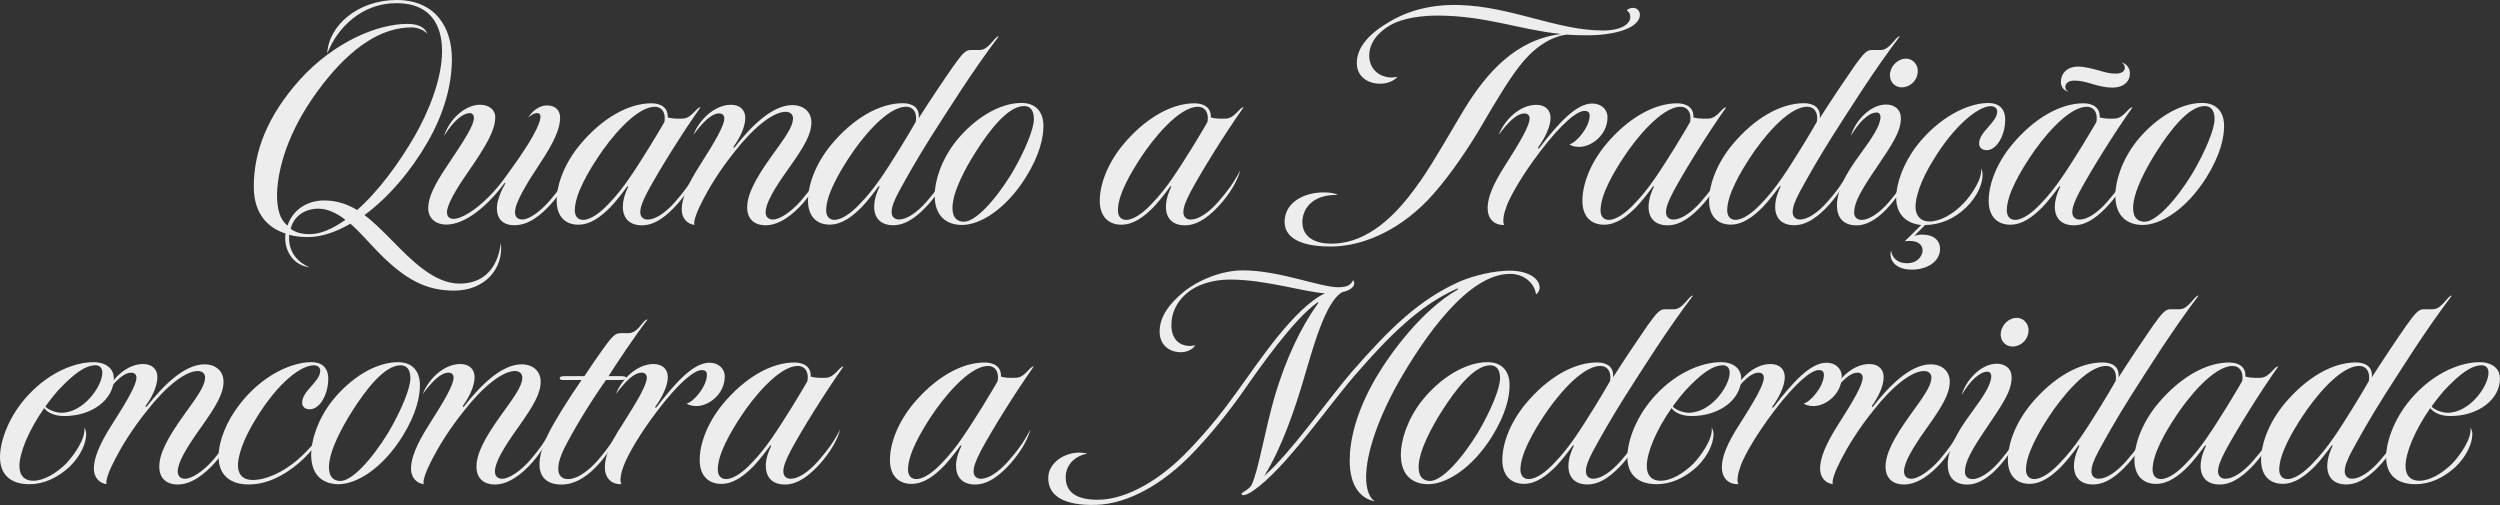 <svg width="302" height="61" viewBox="0 0 302 61" fill="none" xmlns="http://www.w3.org/2000/svg">
<rect x="0" y="0" width="302" height="61" fill="#333333" stroke="none"/>
<g clip-path="url(#clip0_22_951)">
<path d="M38.92 10.276C35.349 14.856 33.579 19.594 33.462 23.443C33.462 25.291 33.811 26.519 34.73 27.255C35.312 25.481 36.96 24.216 39.152 24.216C40.653 24.216 41.915 24.639 43.146 25.37C45.756 23.062 48.255 19.636 50.136 16.359C51.673 13.664 53.4 9.662 53.4 6.157C53.4 3.155 52.095 0.381 47.906 0.381C43.717 0.381 40.764 3.304 39.533 6.464C39.686 3.076 43.257 3.15527e-07 47.906 4.31948e-07C52.555 5.48368e-07 54.589 3.272 54.589 7.121C54.589 10.16 53.702 13.622 51.631 17.206C49.634 20.674 46.908 23.866 44.028 25.984C45.027 26.715 46.025 27.715 47.214 28.906C49.708 31.448 52.439 34.259 55.514 34.259C58.356 34.259 60.12 32.485 60.506 29.33C60.855 32.522 58.509 35.106 54.858 35.106C51.44 35.106 48.984 33.756 45.867 30.643C44.789 29.563 43.6 28.139 42.333 27.022C40.605 28.022 38.84 28.636 37.224 28.636C36.379 28.636 35.613 28.557 34.921 28.366L34.921 28.753C34.921 30.564 36.035 31.712 37.377 32.295C35.454 32.025 34.456 30.41 34.456 28.753C34.456 28.557 34.456 28.404 34.498 28.213C31.962 27.403 30.657 25.402 30.657 22.553C30.657 18.318 32.269 14.046 36.225 9.62C40.378 5.04 45.634 2.885 49.211 2.885C50.558 2.885 51.324 3.309 51.631 4.082C51.171 3.579 50.363 3.309 49.708 3.309C46.173 3.309 42.528 5.58 38.914 10.276L38.92 10.276ZM35.116 27.636C35.655 28.059 36.384 28.287 37.419 28.287C38.767 28.287 40.262 27.593 41.725 26.556C40.684 25.746 39.575 25.206 38.46 25.206C36.77 25.206 35.465 26.169 35.116 27.631L35.116 27.636Z" fill="#EDEDED"/>
<path d="M60.02 25.174C60.02 24.174 60.595 22.94 61.018 22.209C61.092 22.056 61.018 22.056 60.939 22.13C59.016 24.708 56.332 27.133 53.876 27.133C52.877 27.133 51.725 26.556 51.725 25.132C51.725 23.861 52.491 22.284 54.029 20.012C56.258 16.703 57.251 15.083 57.251 14.236C57.251 13.929 57.061 13.659 56.755 13.659C56.02 13.659 54.832 14.464 53.643 16.428C54.298 14.348 56.216 12.653 57.986 12.653C59.063 12.653 59.829 13.23 59.829 14.194C59.792 15.772 58.752 17.582 56.491 20.854C54.953 23.046 53.992 24.819 53.992 25.63C53.992 26.206 54.34 26.439 54.8 26.439C56.068 26.439 58.91 24.475 61.214 21.166C62.101 19.933 63.443 18.128 64.478 16.238C64.98 15.316 65.287 14.58 65.287 14.083C65.287 13.813 65.133 13.659 64.901 13.659C64.595 13.659 64.246 13.813 63.823 14.194C64.246 13.463 65.128 12.733 66.053 12.733C67.051 12.733 67.664 13.273 67.664 14.236C67.664 15.544 66.893 17.238 65.281 19.663C63.628 22.167 62.212 24.475 62.212 25.63C62.212 26.09 62.439 26.514 63.094 26.514C63.866 26.514 65.171 25.666 66.438 24.205C67.59 22.855 68.245 21.897 68.974 20.547C68.631 21.818 67.859 23.162 66.708 24.475C65.324 26.053 63.829 27.207 62.138 27.207C60.717 27.207 60.025 26.397 60.025 25.169L60.02 25.174Z" fill="#EDEDED"/>
<path d="M75.24 24.983C75.24 23.946 75.7 22.945 75.853 22.638C75.932 22.522 75.853 22.405 75.737 22.564C75.24 23.258 74.432 24.295 73.74 25.026C72.625 26.143 71.357 27.143 69.857 27.143C68.356 27.143 67.247 26.217 67.247 24.258C67.247 22.299 68.171 19.753 70.089 17.445C72.699 14.326 75.853 12.479 78.695 12.479C79.736 12.479 80.729 12.939 80.655 14.173C80.924 14.289 81.653 14.369 82.499 14.326C83.576 14.289 84.189 12.865 84.612 12.976C82.346 16.174 79.582 20.637 78.235 23.141C77.617 24.332 77.348 25.026 77.348 25.64C77.348 26.143 77.659 26.524 78.235 26.524C79.16 26.524 80.385 25.719 81.537 24.406C82.689 23.093 83.418 22.098 84.226 20.558C83.804 22.098 82.842 23.48 81.881 24.597C80.576 26.058 79.155 27.218 77.543 27.218C76.043 27.218 75.24 26.37 75.24 24.983ZM79.118 12.897C76.777 12.897 73.623 16.862 72.245 18.98C71.051 20.79 69.439 23.485 69.439 25.407C69.439 26.143 69.825 26.561 70.438 26.561C71.357 26.561 72.551 25.672 73.544 24.597C75.351 22.749 76.698 20.558 78.463 17.746C79.001 16.862 80.074 15.094 80.269 14.707C80.46 13.474 79.847 12.897 79.118 12.897Z" fill="#EDEDED"/>
<path d="M95.801 14.316C95.801 13.892 95.532 13.506 94.914 13.506C93.413 13.506 91.115 15.316 88.807 18.244C86.884 20.632 85.658 22.712 84.924 24.131C84.195 25.518 83.735 26.747 83.888 27.17C83.001 27.054 82.351 26.36 82.351 25.285C82.351 24.052 83.006 22.363 84.538 19.975C86.382 17.09 87.496 15.163 87.496 14.316C87.496 13.935 87.264 13.702 86.884 13.702C85.922 13.702 84.887 14.782 83.772 16.28C84.427 14.549 86.266 12.659 88.305 12.659C89.456 12.659 90.032 13.352 90.032 14.236C90.032 15.39 89.298 16.778 88.648 17.662C88.532 17.852 88.648 17.889 88.759 17.778C90.529 15.507 93.181 12.696 95.711 12.696C97.096 12.696 98.015 13.543 98.015 14.776C98.015 16.201 97.207 17.625 95.289 20.319C93.445 22.898 92.489 24.592 92.489 25.635C92.489 26.175 92.795 26.519 93.371 26.519C94.142 26.519 95.521 25.672 96.789 24.211C97.941 22.861 98.596 21.902 99.325 20.552C98.976 21.823 98.173 23.168 97.059 24.481C95.711 26.021 94.1 27.212 92.489 27.212C91.068 27.212 90.259 26.402 90.259 25.058C90.259 23.48 91.258 21.59 93.181 18.901C94.639 16.862 95.791 15.396 95.791 14.316L95.801 14.316Z" fill="#EDEDED"/>
<path d="M115.126 8.042C116.357 6.311 116.701 6.041 117.276 6.041L118.354 6.041C119.469 6.041 120.124 4.384 120.657 4.384C117.393 8.693 114.476 13.395 112.474 16.508C110.704 19.319 109.479 21.511 108.596 23.131C107.978 24.285 107.709 25.015 107.709 25.63C107.709 26.132 108.021 26.514 108.596 26.514C109.521 26.514 110.747 25.709 111.898 24.396C113.05 23.083 113.779 22.088 114.587 20.547C114.165 22.088 113.203 23.47 112.242 24.587C110.937 26.048 109.516 27.207 107.904 27.207C106.404 27.207 105.601 26.36 105.601 24.973C105.601 23.935 106.061 22.935 106.214 22.628C106.293 22.511 106.214 22.395 106.098 22.554C105.601 23.247 104.793 24.285 104.101 25.015C102.986 26.132 101.718 27.133 100.218 27.133C98.717 27.133 97.608 26.207 97.608 24.248C97.608 22.289 98.532 19.742 100.45 17.434C103.06 14.316 106.214 12.468 109.056 12.468C110.134 12.468 111.132 12.929 110.979 14.279C112.247 12.277 113.974 9.699 115.131 8.042L115.126 8.042ZM109.479 12.892C107.096 12.892 103.984 16.857 102.606 18.975C101.412 20.785 99.8 23.517 99.8 25.402C99.8 26.138 100.186 26.556 100.799 26.556C101.718 26.556 102.912 25.667 103.905 24.592C105.712 22.744 107.059 20.589 108.824 17.741C109.405 16.82 110.398 15.126 110.63 14.702C110.821 13.469 110.208 12.892 109.479 12.892Z" fill="#EDEDED"/>
<path d="M123.933 21.399C121.476 25.328 118.365 27.175 116.215 27.175C114.487 27.175 112.907 26.254 112.907 23.596C112.907 21.902 113.679 19.324 115.517 17.015C117.667 14.363 120.663 12.436 123.394 12.436C125.122 12.436 126.046 13.511 126.046 15.205C126.046 16.629 125.618 18.667 123.933 21.399ZM123.701 12.812C121.741 12.812 119.474 15.814 117.863 18.355C116.711 20.166 115.058 23.13 115.058 25.126C115.058 26.434 115.75 26.783 116.442 26.783C117.826 26.783 120.166 24.285 122.205 20.97C123.817 18.238 124.894 15.581 124.894 14.39C124.894 13.347 124.472 12.812 123.701 12.812Z" fill="#EDEDED"/>
<path d="M140.844 24.983C140.844 23.946 141.303 22.945 141.457 22.638C141.536 22.522 141.457 22.405 141.34 22.564C140.844 23.258 140.035 24.295 139.343 25.026C138.229 26.143 136.961 27.143 135.46 27.143C133.96 27.143 132.851 26.217 132.851 24.258C132.851 22.299 133.775 19.753 135.693 17.445C138.303 14.326 141.457 12.479 144.299 12.479C145.339 12.479 146.333 12.939 146.259 14.173C146.528 14.289 147.257 14.369 148.102 14.326C149.18 14.289 149.793 12.865 150.216 12.976C147.949 16.174 145.186 20.637 143.839 23.141C143.221 24.332 142.952 25.026 142.952 25.64C142.952 26.143 143.263 26.524 143.839 26.524C144.764 26.524 145.989 25.719 147.141 24.406C148.293 23.093 149.022 22.098 149.83 20.558C149.407 22.098 148.446 23.48 147.484 24.597C146.179 26.058 144.758 27.218 143.147 27.218C141.647 27.218 140.844 26.37 140.844 24.983ZM144.721 12.897C142.381 12.897 139.227 16.862 137.848 18.98C136.654 20.79 135.043 23.485 135.043 25.407C135.043 26.143 135.429 26.561 136.041 26.561C136.961 26.561 138.155 25.672 139.148 24.597C140.955 22.749 142.302 20.558 144.066 17.746C144.605 16.862 145.678 15.094 145.873 14.707C146.063 13.474 145.45 12.897 144.721 12.897Z" fill="#EDEDED"/>
<path d="M171.511 21.977C173.355 19.324 175.621 15.242 176.926 13.125C179.615 8.736 183.186 4.733 188.601 4.114C183.493 3.574 179.573 1.922 173.735 1.88C171.775 1.88 169.588 2.15 168.014 2.997C166.556 3.844 165.404 5.077 165.404 6.729C165.404 8.153 166.365 9.191 167.824 9.345C168.13 9.382 168.479 9.345 168.822 9.265C168.442 9.731 167.67 10.112 166.709 10.112C165.325 10.112 163.946 9.339 163.904 7.687C163.867 5.649 165.515 3.992 167.824 2.642C170.206 1.218 173.011 0.524 176.197 0.604C182.537 0.757 188.068 3.685 193.636 3.685C195.823 3.685 196.98 2.912 196.938 1.991C196.938 1.721 196.785 1.414 196.515 1.26C196.711 1.027 197.017 0.953 197.287 0.953C197.709 0.953 198.053 1.26 198.095 1.684C198.211 3.378 195.02 4.336 191.333 4.262C190.604 4.262 189.912 4.225 189.256 4.183C187.069 4.453 184.993 6.067 183.456 8.111C182.151 9.805 180.497 12.579 179.15 14.888C177.576 17.619 175.309 21.008 173.122 23.47C169.667 27.398 165.055 29.78 160.75 29.78C158.483 29.78 155.181 29.357 155.181 26.778C155.181 24.587 157.332 23.242 159.904 23.242C160.676 23.242 161.288 23.353 161.595 23.549C158.33 23.47 157.326 25.434 157.326 26.821C157.326 28.706 158.938 29.436 160.824 29.436C164.205 29.436 167.776 27.398 171.5 21.966L171.511 21.977Z" fill="#EDEDED"/>
<path d="M181.971 24.983C181.665 25.793 181.47 26.757 181.702 27.175C180.434 27.218 179.705 26.365 179.705 25.137C179.705 23.909 180.286 22.368 181.818 19.98C183.662 17.095 184.777 15.168 184.777 14.321C184.777 13.94 184.544 13.707 184.159 13.707C183.197 13.707 182.162 14.787 181.047 16.285C181.702 14.554 183.546 12.664 185.58 12.664C186.731 12.664 187.307 13.357 187.307 14.241C187.307 15.396 186.499 16.857 185.849 17.741C185.738 17.937 185.812 18.053 185.965 17.857C188.306 14.819 190.424 12.505 192.342 12.505C193.42 12.505 194.186 13.198 194.186 14.162C194.186 16.354 192.189 17.741 190.805 17.741C190.229 17.741 189.843 17.63 189.574 17.434C190.34 17.317 192.03 15.396 192.03 13.971C192.03 13.548 191.798 13.394 191.412 13.394C190.493 13.394 188.612 14.935 186.034 18.323C183.921 21.092 182.463 23.633 181.961 24.978L181.971 24.983Z" fill="#EDEDED"/>
<path d="M199.146 24.983C199.146 23.946 199.606 22.945 199.759 22.638C199.838 22.522 199.759 22.405 199.643 22.564C199.146 23.258 198.338 24.295 197.646 25.026C196.531 26.143 195.263 27.143 193.763 27.143C192.263 27.143 191.153 26.217 191.153 24.258C191.153 22.299 192.078 19.753 193.996 17.445C196.605 14.326 199.759 12.479 202.601 12.479C203.642 12.479 204.635 12.939 204.561 14.173C204.831 14.289 205.56 14.369 206.405 14.326C207.483 14.289 208.096 12.865 208.518 12.976C206.252 16.174 203.489 20.637 202.142 23.141C201.524 24.332 201.254 25.026 201.254 25.64C201.254 26.143 201.566 26.524 202.142 26.524C203.066 26.524 204.292 25.719 205.444 24.406C206.595 23.093 207.324 22.098 208.133 20.558C207.71 22.098 206.749 23.48 205.787 24.597C204.482 26.058 203.061 27.218 201.45 27.218C199.949 27.218 199.146 26.37 199.146 24.983ZM203.024 12.897C200.684 12.897 197.53 16.862 196.151 18.98C194.957 20.79 193.346 23.485 193.346 25.407C193.346 26.143 193.731 26.561 194.344 26.561C195.263 26.561 196.457 25.672 197.451 24.597C199.257 22.749 200.605 20.558 202.369 17.746C202.908 16.862 203.98 15.094 204.176 14.707C204.366 13.474 203.753 12.897 203.024 12.897Z" fill="#EDEDED"/>
<path d="M223.971 8.042C225.202 6.311 225.545 6.041 226.121 6.041L227.199 6.041C228.314 6.041 228.969 4.384 229.502 4.384C226.237 8.693 223.316 13.395 221.319 16.508C219.549 19.319 218.324 21.511 217.436 23.131C216.823 24.285 216.554 25.015 216.554 25.63C216.554 26.132 216.86 26.514 217.436 26.514C218.36 26.514 219.586 25.709 220.738 24.396C221.89 23.088 222.619 22.088 223.427 20.547C223.004 22.088 222.043 23.47 221.087 24.587C219.782 26.048 218.361 27.207 216.744 27.207C215.244 27.207 214.441 26.36 214.441 24.973C214.441 23.935 214.905 22.935 215.059 22.628C215.133 22.511 215.059 22.395 214.942 22.554C214.441 23.247 213.638 24.285 212.945 25.015C211.831 26.132 210.563 27.133 209.068 27.133C207.573 27.133 206.458 26.207 206.458 24.248C206.458 22.289 207.383 19.742 209.3 17.434C211.91 14.316 215.064 12.468 217.906 12.468C218.984 12.468 219.982 12.929 219.829 14.279C221.097 12.277 222.825 9.699 223.976 8.042L223.971 8.042ZM218.324 12.892C215.941 12.892 212.829 16.857 211.445 18.975C210.256 20.785 208.645 23.517 208.645 25.402C208.645 26.138 209.031 26.556 209.644 26.556C210.568 26.556 211.757 25.667 212.755 24.592C214.562 22.744 215.904 20.589 217.674 17.741C218.25 16.82 219.248 15.126 219.48 14.702C219.676 13.469 219.058 12.892 218.329 12.892L218.324 12.892Z" fill="#EDEDED"/>
<path d="M221.9 24.83C221.9 23.173 222.861 21.097 224.705 18.636C226.163 16.634 227.162 15.173 227.162 14.13C227.162 13.823 227.009 13.59 226.702 13.59C225.741 13.59 224.552 14.744 223.59 16.401C224.087 14.628 225.931 12.627 227.817 12.627C228.778 12.627 229.624 13.13 229.624 14.321C229.624 15.935 228.472 17.593 226.707 20.208C224.747 23.093 223.981 24.486 223.981 25.677C223.981 26.143 224.251 26.566 224.901 26.566C225.672 26.566 226.935 25.873 228.208 24.374C229.359 23.024 230.015 22.029 230.781 20.563C230.437 21.833 229.55 23.331 228.44 24.644C227.093 26.259 225.677 27.223 224.256 27.223C222.835 27.223 221.91 26.45 221.91 24.835L221.9 24.83ZM230.236 7.083C231.124 7.083 231.774 7.894 231.658 8.778C231.578 9.741 230.733 10.551 229.735 10.551C228.81 10.551 228.197 9.778 228.313 8.857C228.472 7.819 229.354 7.083 230.236 7.083Z" fill="#EDEDED"/>
<path d="M230.897 32.565C228.937 32.565 228.134 31.368 228.44 30.256C228.52 30.913 228.979 31.797 230.4 31.797C231.515 31.797 232.17 31.067 232.244 30.336C232.286 29.452 231.515 28.949 230.094 29.145L232.091 27.18C230.437 27.027 229.058 26.026 229.058 23.872C229.058 22.177 229.941 19.673 231.552 17.598C234.241 14.136 237.738 12.441 240.195 12.441C241.384 12.441 242.229 13.056 242.229 14.443C242.229 16.37 241.193 18.138 239.999 18.138C239.387 18.138 239.075 17.794 239.075 17.328C239.075 15.904 241.262 14.787 241.262 13.479C241.262 13.093 240.956 12.823 240.496 12.823C238.996 12.823 236.116 15.094 233.544 19.329C231.969 21.87 231.356 23.909 231.393 25.142C231.473 26.106 232.049 26.757 233.047 26.757C234.315 26.757 235.852 25.947 237.157 24.602C237.965 23.797 239.54 21.6 239.307 20.33C239.387 20.483 239.498 20.753 239.498 21.14C239.498 22.22 238.848 23.755 237.501 25.068C236.042 26.455 234.389 27.149 232.545 27.186L231.24 28.494C231.473 28.414 231.816 28.34 232.239 28.34C233.544 28.34 234.426 29.034 234.352 30.188C234.273 31.649 232.778 32.575 230.892 32.575L230.897 32.565Z" fill="#EDEDED"/>
<path d="M248.225 24.984C248.225 23.946 248.685 22.945 248.838 22.638C248.917 22.522 248.838 22.405 248.722 22.564C248.225 23.258 247.417 24.295 246.725 25.026C245.61 26.143 244.342 27.144 242.842 27.144C241.341 27.144 240.232 26.217 240.232 24.258C240.232 22.299 241.156 19.753 243.074 17.445C245.684 14.326 248.838 12.479 251.68 12.479C252.721 12.479 253.714 12.939 253.64 14.173C253.909 14.289 254.639 14.369 255.484 14.326C256.562 14.289 257.174 12.865 257.597 12.976C255.331 16.174 252.568 20.637 251.22 23.141C250.602 24.332 250.333 25.026 250.333 25.64C250.333 26.143 250.645 26.524 251.22 26.524C252.145 26.524 253.371 25.72 254.522 24.407C255.674 23.094 256.403 22.098 257.211 20.558C256.789 22.098 255.827 23.48 254.866 24.597C253.561 26.058 252.14 27.218 250.528 27.218C249.028 27.218 248.225 26.371 248.225 24.984ZM252.103 12.897C249.762 12.897 246.608 16.862 245.23 18.98C244.036 20.791 242.424 23.485 242.424 25.407C242.424 26.143 242.81 26.561 243.423 26.561C244.342 26.561 245.536 25.672 246.529 24.597C248.336 22.749 249.683 20.558 251.448 17.746C251.986 16.862 253.059 15.094 253.254 14.707C253.445 13.474 252.832 12.897 252.103 12.897ZM255.6 8.894C256.176 8.894 256.678 8.662 256.678 8.201C256.678 8.005 256.635 7.777 256.292 7.544C256.984 7.735 257.291 8.312 257.291 8.852C257.291 9.816 256.599 10.583 255.14 10.583C254.448 10.583 253.487 10.393 252.684 10.123C251.881 9.89 251.3 9.736 250.571 9.736C249.953 9.736 249.53 10.006 249.493 10.467C249.493 10.663 249.53 10.89 249.879 11.086C249.187 10.89 248.954 10.393 248.954 9.89C248.954 8.963 249.609 8.042 251.067 8.042C251.759 8.042 252.679 8.275 253.524 8.508C254.332 8.741 254.866 8.894 255.6 8.894Z" fill="#EDEDED"/>
<path d="M266.557 21.399C264.1 25.328 260.989 27.175 258.838 27.175C257.111 27.175 255.531 26.254 255.531 23.596C255.531 21.902 256.303 19.324 258.141 17.015C260.291 14.363 263.287 12.436 266.018 12.436C267.745 12.436 268.67 13.511 268.67 15.205C268.67 16.629 268.242 18.667 266.557 21.399ZM266.324 12.812C264.364 12.812 262.098 15.814 260.487 18.355C259.335 20.166 257.681 23.13 257.681 25.126C257.681 26.434 258.373 26.783 259.066 26.783C260.45 26.783 262.79 24.285 264.829 20.97C266.441 18.238 267.518 15.581 267.518 14.39C267.518 13.347 267.096 12.812 266.324 12.812Z" fill="#EDEDED"/>
<path d="M8.067 55.907C8.876 55.06 10.408 52.947 10.181 51.635C10.297 51.867 10.413 52.058 10.413 52.445C10.413 53.525 9.758 55.06 8.416 56.373C6.916 57.76 5.262 58.491 3.535 58.491C1.501 58.491 0 57.527 0 55.219C0 53.255 1.078 50.216 3.418 47.717C6.065 44.868 9.14 43.752 11.295 43.752C12.796 43.752 13.752 44.519 13.752 45.716C13.752 48.257 11.137 50.258 7.761 50.258C6.414 50.258 5.611 49.718 5.341 49.294C3.381 52.106 2.346 54.763 2.346 56.299C2.346 57.342 2.848 58.072 4.036 58.072C5.225 58.072 6.725 57.262 8.073 55.918L8.067 55.907ZM11.522 44.127C10.175 44.127 8.722 45.435 7.565 46.589C6.799 47.325 6.028 48.363 5.489 49.093C5.642 49.363 6.488 49.824 7.37 49.861C10.059 49.903 12.362 46.669 12.362 45.011C12.362 44.508 12.098 44.122 11.517 44.122L11.522 44.127Z" fill="#EDEDED"/>
<path d="M24.782 45.631C24.782 45.207 24.513 44.821 23.9 44.821C22.4 44.821 20.096 46.631 17.793 49.559C15.87 51.947 14.645 54.027 13.915 55.446C13.181 56.833 12.722 58.062 12.875 58.485C11.992 58.369 11.337 57.675 11.337 56.6C11.337 55.367 11.992 53.678 13.524 51.29C15.368 48.405 16.483 46.478 16.483 45.631C16.483 45.249 16.25 45.017 15.865 45.017C14.903 45.017 13.868 46.097 12.753 47.595C13.408 45.864 15.252 43.974 17.286 43.974C18.438 43.974 19.014 44.667 19.014 45.551C19.014 46.706 18.285 48.093 17.629 48.977C17.513 49.167 17.629 49.204 17.746 49.093C19.515 46.822 22.162 44.011 24.698 44.011C26.082 44.011 27.001 44.858 27.001 46.091C27.001 47.516 26.193 48.94 24.275 51.634C22.432 54.213 21.47 55.907 21.47 56.95C21.47 57.49 21.776 57.834 22.358 57.834C23.124 57.834 24.508 56.987 25.776 55.526C26.927 54.176 27.582 53.217 28.311 51.867C27.968 53.138 27.16 54.483 26.045 55.796C24.698 57.336 23.087 58.527 21.47 58.527C20.049 58.527 19.241 57.717 19.241 56.373C19.241 54.795 20.239 52.905 22.157 50.215C23.615 48.177 24.767 46.711 24.767 45.631L24.782 45.631Z" fill="#EDEDED"/>
<path d="M26.399 55.176C26.399 53.329 27.323 50.941 28.935 48.866C31.624 45.361 35.195 43.746 37.62 43.746C38.809 43.746 39.654 44.36 39.654 45.747C39.654 47.674 38.618 49.443 37.424 49.443C36.812 49.443 36.5 49.099 36.5 48.633C36.5 47.209 38.687 46.091 38.687 44.784C38.687 44.397 38.381 44.127 37.921 44.127C36.421 44.127 33.695 46.054 30.932 50.554C29.357 53.096 28.702 55.139 28.745 56.367C28.819 57.405 29.394 57.982 30.514 57.982C32.126 57.982 34.123 57.093 35.929 55.557C37.62 54.096 39.004 52.323 40.082 50.475C39.654 52.016 37.736 54.557 36.046 55.981C34.239 57.485 32.242 58.522 30.018 58.522C28.021 58.522 26.404 57.559 26.404 55.171L26.399 55.176Z" fill="#EDEDED"/>
<path d="M48.614 52.715C46.157 56.643 43.046 58.491 40.895 58.491C39.168 58.491 37.588 57.569 37.588 54.912C37.588 53.218 38.36 50.639 40.198 48.331C42.348 45.679 45.344 43.752 48.075 43.752C49.803 43.752 50.727 44.826 50.727 46.52C50.727 47.944 50.299 49.983 48.614 52.715ZM48.382 44.127C46.422 44.127 44.155 47.129 42.544 49.67C41.392 51.481 39.739 54.446 39.739 56.442C39.739 57.749 40.431 58.099 41.123 58.099C42.507 58.099 44.847 55.6 46.886 52.286C48.498 49.554 49.575 46.896 49.575 45.705C49.575 44.662 49.153 44.127 48.382 44.127Z" fill="#EDEDED"/>
<path d="M63.1 45.631C63.1 45.207 62.83 44.821 62.212 44.821C60.712 44.821 58.414 46.631 56.105 49.559C54.182 51.947 52.956 54.027 52.222 55.446C51.493 56.833 51.033 58.062 51.187 58.485C50.299 58.369 49.649 57.675 49.649 56.6C49.649 55.367 50.304 53.678 51.837 51.29C53.68 48.405 54.795 46.478 54.795 45.631C54.795 45.249 54.563 45.017 54.182 45.017C53.221 45.017 52.185 46.097 51.071 47.595C51.726 45.864 53.564 43.974 55.603 43.974C56.755 43.974 57.331 44.667 57.331 45.551C57.331 46.706 56.596 48.093 55.947 48.977C55.831 49.167 55.947 49.204 56.058 49.093C57.827 46.822 60.48 44.011 63.01 44.011C64.394 44.011 65.313 44.858 65.313 46.091C65.313 47.516 64.505 48.94 62.587 51.634C60.744 54.213 59.787 55.907 59.787 56.95C59.787 57.49 60.094 57.834 60.67 57.834C61.441 57.834 62.82 56.987 64.088 55.526C65.239 54.176 65.894 53.217 66.624 51.867C66.275 53.138 65.472 54.483 64.357 55.796C63.01 57.336 61.399 58.527 59.787 58.527C58.366 58.527 57.558 57.717 57.558 56.373C57.558 54.795 58.556 52.905 60.48 50.215C61.938 48.177 63.089 46.711 63.089 45.631L63.1 45.631Z" fill="#EDEDED"/>
<path d="M65.181 56.373C65.102 55.256 65.488 53.911 66.333 52.211C67.104 50.708 68.562 48.362 70.253 45.901L68.023 45.901C67.638 45.901 67.559 45.784 67.638 45.631C67.712 45.403 68.097 45.44 68.599 45.44L70.596 45.44C71.177 44.551 72.25 42.978 72.783 42.248C74.014 40.517 74.358 40.246 74.976 40.246L75.895 40.246C77.163 40.246 77.623 38.589 78.236 38.589C76.894 40.283 74.168 44.365 73.513 45.44L75.05 45.44C75.472 45.44 75.668 45.514 75.626 45.673C75.589 45.864 75.436 45.901 74.706 45.901L73.206 45.901C71.056 48.945 69.207 52.1 68.171 54.139C67.749 54.986 67.437 55.87 67.437 56.643C67.437 57.336 67.786 57.876 68.631 57.876C69.672 57.876 71.014 56.987 72.282 55.531C73.433 54.181 74.088 53.223 74.817 51.873C74.474 53.143 73.666 54.488 72.551 55.801C71.167 57.416 69.593 58.533 67.823 58.533C66.169 58.533 65.287 57.723 65.176 56.378L65.181 56.373Z" fill="#EDEDED"/>
<path d="M75.33 56.293C75.018 57.103 74.828 58.067 75.06 58.485C73.793 58.528 73.064 57.675 73.064 56.447C73.064 55.219 73.639 53.678 75.177 51.29C77.02 48.405 78.135 46.478 78.135 45.631C78.135 45.25 77.903 45.017 77.522 45.017C76.561 45.017 75.525 46.097 74.411 47.595C75.066 45.864 76.904 43.974 78.943 43.974C80.095 43.974 80.671 44.667 80.671 45.551C80.671 46.706 79.863 48.167 79.213 49.051C79.097 49.247 79.176 49.363 79.329 49.167C81.669 46.129 83.783 43.815 85.706 43.815C86.778 43.815 87.549 44.508 87.549 45.472C87.549 47.664 85.552 49.051 84.168 49.051C83.592 49.051 83.207 48.94 82.937 48.744C83.709 48.627 85.394 46.706 85.394 45.281C85.394 44.858 85.167 44.704 84.781 44.704C83.856 44.704 81.976 46.245 79.403 49.633C77.29 52.402 75.832 54.943 75.335 56.288L75.33 56.293Z" fill="#EDEDED"/>
<path d="M92.505 56.294C92.505 55.256 92.97 54.255 93.123 53.948C93.197 53.832 93.123 53.715 93.007 53.874C92.505 54.568 91.702 55.605 91.01 56.336C89.895 57.453 88.627 58.454 87.132 58.454C85.637 58.454 84.522 57.527 84.522 55.568C84.522 53.609 85.447 51.063 87.364 48.755C89.974 45.636 93.128 43.789 95.97 43.789C97.006 43.789 98.004 44.249 97.93 45.483C98.2 45.599 98.929 45.679 99.774 45.636C100.852 45.599 101.465 44.175 101.887 44.286C99.621 47.484 96.853 51.947 95.511 54.451C94.898 55.642 94.629 56.336 94.629 56.95C94.629 57.453 94.935 57.834 95.511 57.834C96.435 57.834 97.661 57.029 98.813 55.717C99.964 54.409 100.693 53.408 101.502 51.868C101.079 53.408 100.117 54.79 99.161 55.907C97.856 57.368 96.435 58.528 94.819 58.528C93.318 58.528 92.515 57.681 92.515 56.294L92.505 56.294ZM96.388 44.207C94.047 44.207 90.894 48.172 89.509 50.29C88.321 52.1 86.709 54.795 86.709 56.717C86.709 57.453 87.095 57.871 87.708 57.871C88.632 57.871 89.821 56.982 90.82 55.907C92.626 54.059 93.968 51.868 95.738 49.056C96.277 48.172 97.349 46.404 97.545 46.017C97.74 44.784 97.122 44.207 96.393 44.207L96.388 44.207Z" fill="#EDEDED"/>
<path d="M115.485 56.294C115.485 55.256 115.95 54.255 116.104 53.948C116.178 53.832 116.104 53.715 115.987 53.874C115.485 54.568 114.682 55.605 113.99 56.336C112.876 57.453 111.608 58.454 110.113 58.454C108.618 58.454 107.503 57.527 107.503 55.568C107.503 53.609 108.427 51.063 110.345 48.755C112.955 45.636 116.109 43.789 118.951 43.789C119.987 43.789 120.985 44.249 120.911 45.483C121.18 45.599 121.91 45.679 122.755 45.636C123.833 45.599 124.445 44.175 124.868 44.286C122.602 47.484 119.833 51.947 118.491 54.451C117.879 55.642 117.609 56.336 117.609 56.95C117.609 57.453 117.916 57.834 118.491 57.834C119.416 57.834 120.642 57.029 121.793 55.717C122.945 54.409 123.674 53.408 124.482 51.868C124.06 53.408 123.098 54.79 122.142 55.907C120.837 57.368 119.416 58.528 117.799 58.528C116.299 58.528 115.496 57.681 115.496 56.294L115.485 56.294ZM119.368 44.207C117.028 44.207 113.874 48.172 112.49 50.29C111.301 52.1 109.69 54.795 109.69 56.717C109.69 57.453 110.076 57.871 110.689 57.871C111.613 57.871 112.802 56.982 113.8 55.907C115.607 54.059 116.949 51.868 118.719 49.056C119.257 48.172 120.33 46.404 120.525 46.017C120.721 44.784 120.103 44.207 119.374 44.207L119.368 44.207Z" fill="#EDEDED"/>
<path d="M143.617 54.367C146.153 51.714 147.807 49.591 149.571 47.129C152.028 43.746 156.328 37.197 160.058 35.429C157.485 35.276 152.915 33.772 148.573 33.772C146.766 33.772 144.732 34.233 143.311 35.466C142.117 36.509 141.504 37.811 141.504 39.278C141.504 40.819 142.307 41.666 143.501 41.777C143.77 41.814 144.077 41.777 144.388 41.703C144.003 42.317 143.237 42.55 142.619 42.55C141.425 42.55 140.083 41.814 140.083 40.051C140.083 38.166 141.351 36.626 142.925 35.313C144.806 33.772 147.653 32.66 150.147 32.66C154.526 32.66 159.482 34.698 161.632 34.698C162.863 34.698 163.206 34.354 163.439 33.851C163.518 33.931 163.592 34.084 163.592 34.238C163.592 34.698 162.979 35.127 162.171 35.281C160.137 36.361 158.637 41.899 157.443 45.943C156.481 49.21 154.87 54.065 152.72 57.49C155.868 54.795 160.517 48.135 163.317 44.9C167.929 39.627 171.427 36.197 176.34 34.005C178.147 33.237 180.566 32.697 182.368 32.697C184.861 32.697 186.129 33.851 185.976 34.889C185.902 35.276 185.706 35.466 185.553 35.545C185.321 34.121 184.053 33.084 182.405 33.084C177.333 33.084 172.071 40.702 168.959 46.134C166.08 51.254 164.886 55.526 165.04 58.104C165.119 59.221 165.425 60.142 166.08 60.566C164.2 60.185 163.043 58.528 163.043 55.637C163.043 53.249 163.777 49.787 166.233 45.594C168.077 42.476 171.844 37.43 175.991 35.048C176.224 34.894 176.187 34.778 175.954 34.894C171.458 36.895 167.771 40.628 163.777 45.208C160.243 49.289 155.287 56.601 151.367 59.295C150.945 59.602 150.216 59.952 150.02 59.761C149.867 59.602 150.136 59.491 150.596 59.179C150.902 58.951 151.098 58.798 151.214 58.528C152.022 56.834 152.825 51.831 154.056 47.632C155.398 43.243 157.126 39.548 159.202 36.663C159.318 36.509 159.281 36.43 159.086 36.583C156.323 38.547 152.329 44.17 150.173 47.283C148.33 49.903 146.179 52.556 144.066 54.753C140.537 58.411 136.348 60.873 132.391 60.989C128.55 61.101 126.627 59.91 126.627 57.755C126.627 55.944 128.508 54.673 130.389 54.673C130.737 54.673 131.007 54.716 131.35 54.79C129.427 55.176 128.74 56.564 128.74 57.564C128.703 59.062 129.512 60.37 132.581 60.37C136.269 60.37 140.458 57.718 143.607 54.367L143.617 54.367Z" fill="#EDEDED"/>
<path d="M180.244 52.715C177.787 56.643 174.676 58.491 172.526 58.491C170.798 58.491 169.219 57.569 169.219 54.912C169.219 53.218 169.99 50.639 171.828 48.331C173.978 45.679 176.974 43.752 179.705 43.752C181.433 43.752 182.357 44.826 182.357 46.52C182.357 47.944 181.929 49.983 180.244 52.715ZM180.012 44.127C178.052 44.127 175.785 47.129 174.174 49.67C173.022 51.481 171.369 54.446 171.369 56.442C171.369 57.749 172.061 58.099 172.753 58.099C174.137 58.099 176.477 55.6 178.517 52.286C180.128 49.554 181.206 46.896 181.206 45.705C181.206 44.662 180.783 44.127 180.012 44.127Z" fill="#EDEDED"/>
<path d="M198.993 39.357C200.224 37.626 200.567 37.356 201.143 37.356L202.221 37.356C203.336 37.356 203.991 35.699 204.524 35.699C201.259 40.008 198.338 44.709 196.341 47.822C194.571 50.634 193.345 52.825 192.458 54.446C191.845 55.6 191.576 56.33 191.576 56.944C191.576 57.447 191.882 57.829 192.458 57.829C193.382 57.829 194.608 57.024 195.76 55.711C196.911 54.403 197.641 53.403 198.449 51.862C198.026 53.403 197.065 54.784 196.108 55.901C194.804 57.363 193.382 58.522 191.766 58.522C190.266 58.522 189.463 57.675 189.463 56.288C189.463 55.25 189.927 54.25 190.081 53.943C190.155 53.826 190.081 53.71 189.964 53.868C189.463 54.562 188.66 55.6 187.967 56.33C186.853 57.447 185.585 58.448 184.09 58.448C182.595 58.448 181.48 57.522 181.48 55.563C181.48 53.604 182.404 51.057 184.322 48.749C186.932 45.631 190.086 43.783 192.928 43.783C194.006 43.783 195.004 44.244 194.851 45.594C196.119 43.592 197.847 41.014 198.998 39.357L198.993 39.357ZM193.346 44.206C190.963 44.206 187.851 48.172 186.467 50.29C185.278 52.1 183.667 54.832 183.667 56.717C183.667 57.453 184.053 57.871 184.666 57.871C185.59 57.871 186.779 56.981 187.777 55.907C189.584 54.059 190.926 51.904 192.696 49.056C193.272 48.135 194.27 46.441 194.502 46.017C194.698 44.784 194.08 44.206 193.351 44.206L193.346 44.206Z" fill="#EDEDED"/>
<path d="M204.651 55.907C205.459 55.06 206.991 52.947 206.764 51.635C206.88 51.867 206.997 52.058 206.997 52.445C206.997 53.525 206.342 55.06 205 56.373C203.499 57.76 201.846 58.491 200.118 58.491C198.084 58.491 196.584 57.527 196.584 55.219C196.584 53.255 197.662 50.216 200.002 47.717C202.649 44.868 205.723 43.752 207.879 43.752C209.379 43.752 210.336 44.519 210.336 45.716C210.336 48.257 207.72 50.258 204.345 50.258C202.997 50.258 202.194 49.718 201.925 49.294C199.965 52.106 198.93 54.763 198.93 56.299C198.93 57.342 199.432 58.072 200.62 58.072C201.809 58.072 203.309 57.262 204.656 55.918L204.651 55.907ZM208.106 44.127C206.759 44.127 205.306 45.435 204.149 46.589C203.383 47.325 202.612 48.363 202.073 49.093C202.226 49.363 203.071 49.824 203.954 49.861C206.643 49.903 208.946 46.669 208.946 45.011C208.946 44.508 208.682 44.122 208.101 44.122L208.106 44.127Z" fill="#EDEDED"/>
<path d="M210.267 56.293C209.96 57.103 209.765 58.067 209.997 58.485C208.73 58.528 208 57.675 208 56.447C208 55.219 208.582 53.678 210.114 51.29C211.957 48.405 213.072 46.478 213.072 45.631C213.072 45.25 212.84 45.017 212.454 45.017C211.493 45.017 210.457 46.097 209.342 47.595C209.997 45.864 211.841 43.974 213.875 43.974C215.027 43.974 215.603 44.667 215.603 45.551C215.603 46.706 214.794 48.167 214.145 49.051C214.034 49.247 214.108 49.363 214.261 49.167C216.601 46.129 218.72 43.815 220.637 43.815C221.715 43.815 222.481 44.508 222.481 45.472C222.481 47.664 220.484 49.051 219.1 49.051C218.524 49.051 218.138 48.94 217.869 48.744C218.635 48.627 220.326 46.706 220.326 45.281C220.326 44.858 220.093 44.704 219.708 44.704C218.788 44.704 216.908 46.245 214.329 49.633C212.216 52.402 210.758 54.943 210.256 56.288L210.267 56.293Z" fill="#EDEDED"/>
<path d="M233.316 45.631C233.316 45.207 233.047 44.821 232.429 44.821C230.928 44.821 228.63 46.631 226.322 49.559C224.399 51.947 223.173 54.027 222.439 55.446C221.71 56.833 221.25 58.062 221.403 58.485C220.516 58.369 219.866 57.675 219.866 56.6C219.866 55.367 220.521 53.678 222.053 51.29C223.897 48.405 225.012 46.478 225.012 45.631C225.012 45.249 224.779 45.017 224.399 45.017C223.437 45.017 222.402 46.097 221.287 47.595C221.942 45.864 223.781 43.974 225.82 43.974C226.972 43.974 227.547 44.667 227.547 45.551C227.547 46.706 226.813 48.093 226.163 48.977C226.047 49.167 226.163 49.204 226.274 49.093C228.044 46.822 230.696 44.011 233.227 44.011C234.611 44.011 235.53 44.858 235.53 46.091C235.53 47.516 234.722 48.94 232.804 51.634C230.96 54.213 230.004 55.907 230.004 56.95C230.004 57.49 230.31 57.834 230.886 57.834C231.658 57.834 233.036 56.987 234.304 55.526C235.456 54.176 236.111 53.217 236.84 51.867C236.491 53.138 235.688 54.483 234.574 55.796C233.227 57.336 231.615 58.527 230.004 58.527C228.583 58.527 227.775 57.717 227.775 56.373C227.775 54.795 228.773 52.905 230.696 50.215C232.154 48.177 233.306 46.711 233.306 45.631L233.316 45.631Z" fill="#EDEDED"/>
<path d="M235.282 56.14C235.282 54.483 236.243 52.407 238.087 49.946C239.545 47.944 240.544 46.483 240.544 45.44C240.544 45.133 240.39 44.9 240.084 44.9C239.122 44.9 237.934 46.054 236.972 47.711C237.469 45.938 239.313 43.937 241.199 43.937C242.16 43.937 243.005 44.44 243.005 45.631C243.005 47.245 241.854 48.903 240.089 51.518C238.129 54.403 237.363 55.796 237.363 56.987C237.363 57.453 237.633 57.876 238.282 57.876C239.054 57.876 240.316 57.183 241.59 55.684C242.741 54.334 243.396 53.339 244.162 51.873C243.819 53.143 242.931 54.642 241.822 55.955C240.475 57.569 239.059 58.533 237.638 58.533C236.217 58.533 235.292 57.76 235.292 56.145L235.282 56.14ZM243.618 38.394C244.506 38.394 245.156 39.204 245.039 40.088C244.96 41.051 244.115 41.861 243.116 41.861C242.192 41.861 241.579 41.088 241.695 40.167C241.854 39.13 242.736 38.394 243.618 38.394Z" fill="#EDEDED"/>
<path d="M260.064 39.357C261.295 37.626 261.638 37.356 262.214 37.356L263.292 37.356C264.407 37.356 265.062 35.699 265.595 35.699C262.33 40.008 259.409 44.709 257.412 47.822C255.642 50.634 254.417 52.825 253.529 54.446C252.916 55.6 252.647 56.33 252.647 56.944C252.647 57.447 252.953 57.829 253.529 57.829C254.454 57.829 255.679 57.024 256.831 55.711C257.983 54.403 258.712 53.403 259.52 51.862C259.097 53.403 258.136 54.784 257.18 55.901C255.875 57.363 254.454 58.522 252.837 58.522C251.337 58.522 250.534 57.675 250.534 56.288C250.534 55.25 250.998 54.25 251.152 53.943C251.226 53.826 251.152 53.71 251.035 53.868C250.534 54.562 249.731 55.6 249.038 56.33C247.924 57.447 246.656 58.448 245.161 58.448C243.666 58.448 242.551 57.522 242.551 55.563C242.551 53.604 243.476 51.057 245.393 48.749C248.003 45.631 251.157 43.783 253.999 43.783C255.077 43.783 256.075 44.244 255.922 45.594C257.19 43.592 258.918 41.014 260.069 39.357L260.064 39.357ZM254.417 44.206C252.034 44.206 248.922 48.172 247.538 50.29C246.349 52.1 244.738 54.832 244.738 56.717C244.738 57.453 245.124 57.871 245.737 57.871C246.661 57.871 247.85 56.981 248.848 55.907C250.655 54.059 251.997 51.904 253.767 49.056C254.343 48.135 255.341 46.441 255.574 46.017C255.769 44.784 255.151 44.206 254.422 44.206L254.417 44.206Z" fill="#EDEDED"/>
<path d="M265.833 56.294C265.833 55.256 266.293 54.255 266.446 53.948C266.525 53.832 266.446 53.715 266.33 53.874C265.833 54.568 265.025 55.605 264.333 56.336C263.218 57.453 261.95 58.454 260.45 58.454C258.949 58.454 257.84 57.527 257.84 55.568C257.84 53.609 258.764 51.063 260.682 48.755C263.292 45.636 266.446 43.789 269.288 43.789C270.329 43.789 271.322 44.249 271.248 45.483C271.517 45.599 272.246 45.679 273.092 45.636C274.169 45.599 274.782 44.175 275.205 44.286C272.939 47.484 270.176 51.947 268.828 54.451C268.21 55.642 267.941 56.336 267.941 56.95C267.941 57.453 268.253 57.834 268.828 57.834C269.753 57.834 270.979 57.029 272.13 55.717C273.282 54.404 274.011 53.408 274.819 51.868C274.397 53.408 273.435 54.79 272.474 55.907C271.169 57.368 269.748 58.528 268.136 58.528C266.636 58.528 265.833 57.681 265.833 56.294ZM269.711 44.207C267.37 44.207 264.216 48.172 262.838 50.29C261.644 52.1 260.032 54.795 260.032 56.717C260.032 57.453 260.418 57.871 261.031 57.871C261.95 57.871 263.144 56.982 264.137 55.907C265.944 54.059 267.291 51.868 269.056 49.056C269.594 48.172 270.667 46.404 270.862 46.017C271.053 44.784 270.44 44.207 269.711 44.207Z" fill="#EDEDED"/>
<path d="M290.658 39.357C291.889 37.626 292.232 37.356 292.808 37.356L293.886 37.356C295 37.356 295.655 35.699 296.189 35.699C292.924 40.008 290.008 44.709 288.006 47.822C286.236 50.634 285.01 52.825 284.128 54.446C283.51 55.6 283.24 56.33 283.24 56.944C283.24 57.447 283.552 57.829 284.128 57.829C285.052 57.829 286.278 57.024 287.43 55.711C288.581 54.398 289.31 53.403 290.119 51.862C289.696 53.403 288.735 54.784 287.773 55.901C286.468 57.363 285.047 58.522 283.436 58.522C281.936 58.522 281.133 57.675 281.133 56.288C281.133 55.25 281.592 54.25 281.745 53.943C281.825 53.826 281.745 53.71 281.629 53.868C281.133 54.562 280.324 55.6 279.632 56.33C278.517 57.447 277.25 58.448 275.749 58.448C274.249 58.448 273.139 57.522 273.139 55.563C273.139 53.604 274.064 51.057 275.982 48.749C278.591 45.631 281.745 43.783 284.588 43.783C285.665 43.783 286.664 44.244 286.511 45.594C287.778 43.592 289.506 41.014 290.663 39.357L290.658 39.357ZM285.01 44.206C282.628 44.206 279.516 48.172 278.137 50.29C276.943 52.1 275.332 54.832 275.332 56.717C275.332 57.453 275.717 57.871 276.33 57.871C277.25 57.871 278.443 56.981 279.437 55.907C281.243 54.059 282.591 51.904 284.355 49.056C284.936 48.135 285.929 46.441 286.162 46.017C286.352 44.784 285.739 44.206 285.01 44.206Z" fill="#EDEDED"/>
<path d="M296.31 55.907C297.119 55.06 298.656 52.947 298.423 51.635C298.54 51.867 298.656 52.058 298.656 52.445C298.656 53.525 298.001 55.06 296.659 56.373C295.159 57.76 293.51 58.491 291.777 58.491C289.744 58.491 288.243 57.527 288.243 55.219C288.243 53.255 289.321 50.216 291.661 47.717C294.313 44.868 297.383 43.752 299.538 43.752C301.038 43.752 301.995 44.519 301.995 45.716C301.995 48.257 299.385 50.258 296.004 50.258C294.657 50.258 293.854 49.718 293.584 49.294C291.624 52.106 290.589 54.763 290.589 56.299C290.589 57.342 291.085 58.072 292.279 58.072C293.473 58.072 294.968 57.262 296.31 55.918L296.31 55.907ZM299.771 44.127C298.423 44.127 296.965 45.435 295.814 46.589C295.042 47.325 294.276 48.363 293.737 49.093C293.891 49.363 294.736 49.824 295.618 49.861C298.307 49.903 300.611 46.669 300.611 45.011C300.611 44.508 300.341 44.122 299.765 44.122L299.771 44.127Z" fill="#EDEDED"/>
</g>
<defs>
<clipPath id="clip0_22_951">
<rect width="302" height="61" fill="white"/>
</clipPath>
</defs>
</svg>
